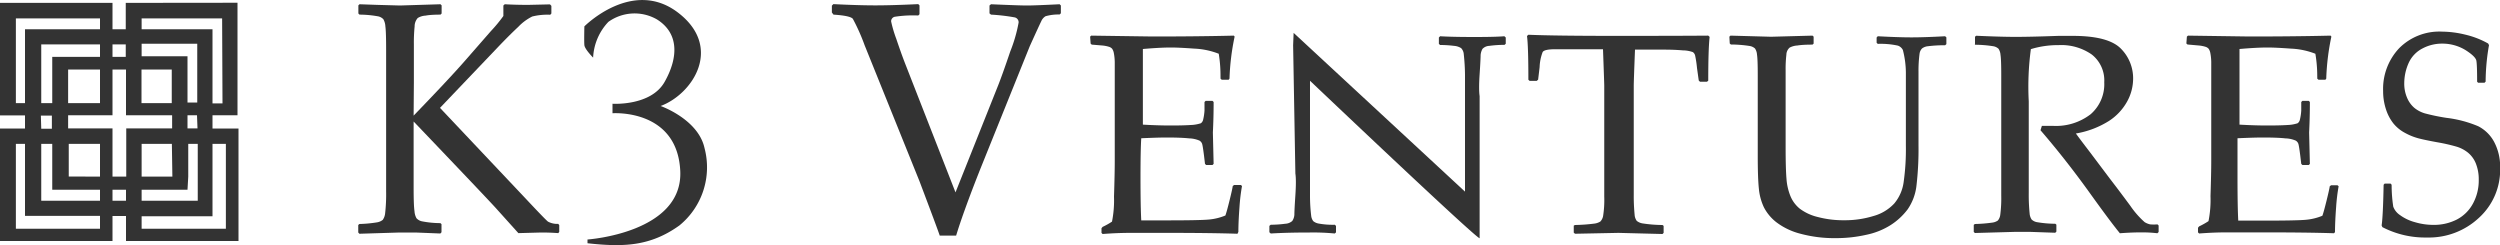 <svg id="Layer_1" data-name="Layer 1" xmlns="http://www.w3.org/2000/svg" viewBox="0 0 200 19.61"><defs><style>.cls-1{fill:#333;}</style></defs><title>investors</title><path class="cls-1" d="M33.09,9.25q2.84-2.94,4.1-4.38l2.08-2.38a11.61,11.61,0,0,0,1-1.21V.44l.11-.1q.86.05,1.88.05L44,.35l.11.12v.61l-.09.1a5,5,0,0,0-1.44.14,4,4,0,0,0-1.12.83q-.74.69-1.7,1.7L35.2,8.63l6.8,7.2q1.64,1.75,1.84,1.9a1.56,1.56,0,0,0,.82.18l.08.1v.54l-.08.1q-.66-.05-1.36-.05l-1.83.05-1.8-2q-.77-.85-6.58-6.93V15q0,1.46.07,1.89a1.32,1.32,0,0,0,.16.57.82.82,0,0,0,.41.24,7.8,7.8,0,0,0,1.5.15l.09.08v.65l-.09.1-2-.08-1.25,0-3.23.1-.09-.1V18l.09-.08a10.4,10.4,0,0,0,1.4-.13,1,1,0,0,0,.47-.2,1.1,1.1,0,0,0,.19-.52,13.61,13.61,0,0,0,.08-1.78V6.53l0-2.52q0-1.47-.06-1.9a1.29,1.29,0,0,0-.16-.57.79.79,0,0,0-.41-.23,8.52,8.52,0,0,0-1.5-.14l-.09-.09V.43l.09-.09,1.41.05L32,.44l3.24-.1.09.09v.65l-.09.09q-.78,0-1.2.08a1.33,1.33,0,0,0-.62.19,1,1,0,0,0-.25.67,13.1,13.1,0,0,0-.06,1.46l0,3Z"></path><path class="cls-1" d="M75.18,18.85q-.19-.57-1.62-4.35L69.17,3.62a15.74,15.74,0,0,0-.94-2.11q-.19-.25-1.55-.34L66.55,1V.45l.12-.12q2,.1,3.36.1t3.43-.1l.1.1v.71l-.1.1a9.59,9.59,0,0,0-1.87.1.37.37,0,0,0-.3.37A9.78,9.78,0,0,0,71.7,3.1q.41,1.22.74,2.06l4,10.23,3.38-8.48q.35-.87,1-2.79a11.88,11.88,0,0,0,.67-2.32.4.4,0,0,0-.32-.41,15.28,15.28,0,0,0-1.89-.22l-.12-.1V.44l.12-.1q2.26.1,2.88.1t2.61-.1l.1.1v.62l-.1.1a3.73,3.73,0,0,0-1.13.14.87.87,0,0,0-.34.4q-.15.3-.92,2l-4,9.93Q77.05,17,76.49,18.85Z"></path><path class="cls-1" d="M87.21,2.93l.09-.08,4.9.07q3.66,0,6.51-.07l.06.08a19,19,0,0,0-.41,3.36l-.07.09h-.55l-.1-.09a1.65,1.65,0,0,0,0-.18A10.83,10.83,0,0,0,97.5,4.3a6.07,6.07,0,0,0-1.95-.41q-1.24-.09-1.87-.09-.88,0-2.25.12l0,1.79,0,2,0,2.26q1.2.07,2.22.07T95.26,10a2.89,2.89,0,0,0,.81-.14.47.47,0,0,0,.18-.28,4.21,4.21,0,0,0,.11-.73l0-.69.09-.09H97l.09.09q0,1.22-.06,2.44l.06,2.51-.09.09h-.51l-.09-.09-.08-.67q-.1-.78-.15-.93a.49.49,0,0,0-.21-.26,2.24,2.24,0,0,0-.83-.18Q94.47,11,93.3,11q-.65,0-2,.06-.06.94-.06,3.12,0,2.34.06,3.45h2.05q2.71,0,3.39-.07a4.47,4.47,0,0,0,1.29-.32q.1-.26.33-1.19t.26-1.17l.11-.08h.54l.09.08a15.23,15.23,0,0,0-.2,1.67q-.09,1.19-.09,2L99,18.7q-2.13-.07-5.58-.07l-3,0q-1.06,0-2.21.09l-.09-.09v-.37l.09-.11a5.9,5.9,0,0,0,.75-.42,8.74,8.74,0,0,0,.16-2q.06-1.87.06-2.85V6.29q0-.83,0-1.34a4.18,4.18,0,0,0-.08-.74.85.85,0,0,0-.13-.31.55.55,0,0,0-.23-.15,2.57,2.57,0,0,0-.55-.11l-.85-.07-.09-.08Z"></path><path class="cls-1" d="M103.49,2.63l13.71,12.7V7.69q0-.4,0-1.71a16.65,16.65,0,0,0-.1-1.66.78.78,0,0,0-.21-.47,1.22,1.22,0,0,0-.56-.18,8.9,8.9,0,0,0-1.12-.07l-.1-.09V3l.1-.1q1,.06,2.76.06,1.64,0,2.38-.06l.11.1V3.5l-.1.09a8.59,8.59,0,0,0-1.22.08.79.79,0,0,0-.54.24,1.21,1.21,0,0,0-.15.49q0,.32-.08,1.54t0,1.75v8.37l0,3C118,19,104.8,6.46,104.8,6.46v7.42q0,.51,0,1.83a13.47,13.47,0,0,0,.1,1.59.87.87,0,0,0,.16.39.92.92,0,0,0,.41.19,6.2,6.2,0,0,0,1.31.1l.1.09v.52l-.1.09a18,18,0,0,0-2-.08q-1.78,0-3.12.08l-.11-.1v-.51l.11-.09a9.05,9.05,0,0,0,1.16-.08.91.91,0,0,0,.56-.22,1,1,0,0,0,.17-.5q0-.35.08-1.56t0-1.74l-.18-10.26Z"></path><path class="cls-1" d="M136.66,2.85l.11.1q-.11,1-.11,3.5l-.1.09H136l-.1-.1-.14-1a8.66,8.66,0,0,0-.15-1,.47.47,0,0,0-.18-.27,2.42,2.42,0,0,0-.8-.14q-.68-.06-1.51-.06h-2.32q-.1,2.52-.1,2.91v6.5l0,2.17a15.68,15.68,0,0,0,.07,1.63.93.93,0,0,0,.17.49,1,1,0,0,0,.45.2A10.86,10.86,0,0,0,133,18l.09.07v.56l-.09.09-3.52-.09L126,18.7l-.1-.09v-.56L126,18a14,14,0,0,0,1.53-.11,1.18,1.18,0,0,0,.5-.17.87.87,0,0,0,.22-.45,8.29,8.29,0,0,0,.09-1.54l0-2.35V6.85q0-.18-.1-2.91h-1.83q-1.13,0-2,0t-1,.23a3.7,3.7,0,0,0-.24,1.2l-.12,1-.11.1h-.57l-.1-.09q0-2.69-.11-3.5l.11-.1q2.14.09,7.12.09T136.66,2.85Z"></path><path class="cls-1" d="M138.35,2.93l.09-.08,3.25.09L145,2.85l.09.08v.56l-.09.08q-.78,0-1.21.07a1.5,1.5,0,0,0-.62.17.78.78,0,0,0-.26.57,9.67,9.67,0,0,0-.06,1.25l0,2.57v3.55q0,1.75.07,2.57a4.49,4.49,0,0,0,.32,1.38,2.54,2.54,0,0,0,.75,1,3.91,3.91,0,0,0,1.43.66,8,8,0,0,0,2.12.26,7.77,7.77,0,0,0,2.34-.34,3.56,3.56,0,0,0,1.66-1,3.35,3.35,0,0,0,.75-1.7,18.78,18.78,0,0,0,.18-2.93V8.19q0-.87,0-2.39A7.47,7.47,0,0,0,152.23,4a.71.71,0,0,0-.4-.35,6.44,6.44,0,0,0-1.61-.14l-.09-.09V3l.09-.1q1.68.09,2.7.09t2.69-.09l.1.09v.54l-.1.09a10.93,10.93,0,0,0-1.39.08.92.92,0,0,0-.46.18.75.75,0,0,0-.19.38,10.23,10.23,0,0,0-.09,1.47l0,2.51v3.39a25,25,0,0,1-.16,3.2,4.15,4.15,0,0,1-.71,1.92A5.24,5.24,0,0,1,151.26,18a5.83,5.83,0,0,1-1.94.78,10.91,10.91,0,0,1-2.46.27,10.39,10.39,0,0,1-2.82-.35,5.39,5.39,0,0,1-1.93-.92,3.61,3.61,0,0,1-1-1.2,4.44,4.44,0,0,1-.4-1.48q-.09-.85-.09-2.6V8.19l0-2.18q0-1.27-.06-1.64a1,1,0,0,0-.16-.49.83.83,0,0,0-.42-.2,10,10,0,0,0-1.51-.12l-.09-.08Z"></path><path class="cls-1" d="M158,2.94l.09-.08q2,.09,3.18.09t3.4-.08l1.15,0q2.82,0,3.83,1a3.36,3.36,0,0,1,1,2.43,3.81,3.81,0,0,1-.49,1.84,4.37,4.37,0,0,1-1.45,1.54,7.23,7.23,0,0,1-2.64,1q.31.43,1.13,1.5l1.58,2.1q.77,1,1.65,2.19a7.06,7.06,0,0,0,1.14,1.3,1.39,1.39,0,0,0,.44.18,3.59,3.59,0,0,0,.59,0l.09.09v.52l-.1.1a10.45,10.45,0,0,0-1.27-.07q-.79,0-1.73.07-.77-.94-2.42-3.24-1.92-2.67-3.93-5l.11-.35.9,0a4.54,4.54,0,0,0,3-.93,3.18,3.18,0,0,0,1.09-2.56,2.63,2.63,0,0,0-1-2.22,4.26,4.26,0,0,0-2.66-.75,7.37,7.37,0,0,0-2.21.32,22.46,22.46,0,0,0-.17,4.18v7.33a15,15,0,0,0,.07,1.63,1,1,0,0,0,.16.49.83.83,0,0,0,.41.21,8.89,8.89,0,0,0,1.48.13l.09.07v.56l-.09.09-2-.07-1.24,0-3.19.09-.09-.09v-.56l.09-.07a11.64,11.64,0,0,0,1.38-.11,1,1,0,0,0,.46-.17.88.88,0,0,0,.19-.45,10.22,10.22,0,0,0,.08-1.54V8.2l0-2.17q0-1.27-.06-1.64a1,1,0,0,0-.16-.49.81.81,0,0,0-.41-.2,9.6,9.6,0,0,0-1.48-.12L158,3.5Z"></path><path class="cls-1" d="M174.95,2.93l.09-.08,4.9.07q3.66,0,6.51-.07l.06.08a19,19,0,0,0-.41,3.36l-.07.09h-.55l-.1-.09a1.65,1.65,0,0,0,0-.18,10.83,10.83,0,0,0-.15-1.81,6.07,6.07,0,0,0-1.95-.41q-1.24-.09-1.87-.09-.88,0-2.25.12l0,1.79,0,2,0,2.26q1.2.07,2.22.07T183,10a2.89,2.89,0,0,0,.81-.14.47.47,0,0,0,.18-.28,4.21,4.21,0,0,0,.11-.73l0-.69.09-.09h.51l.09.09q0,1.22-.06,2.44l.06,2.51-.09.09h-.51l-.09-.09-.08-.67q-.1-.78-.15-.93a.49.49,0,0,0-.21-.26,2.24,2.24,0,0,0-.83-.18Q182.21,11,181,11q-.65,0-2,.06Q179,12,179,14.2q0,2.34.06,3.45h2.05q2.71,0,3.39-.07a4.47,4.47,0,0,0,1.29-.32q.1-.26.33-1.19t.26-1.17l.11-.08H187l.09.08a15.23,15.23,0,0,0-.2,1.67q-.09,1.19-.09,2l-.08.09q-2.13-.07-5.58-.07l-3,0q-1.06,0-2.21.09l-.09-.09v-.37l.09-.11a5.9,5.9,0,0,0,.75-.42,8.74,8.74,0,0,0,.16-2q.06-1.87.06-2.85V6.29q0-.83,0-1.34a4.18,4.18,0,0,0-.08-.74.85.85,0,0,0-.13-.31.55.55,0,0,0-.23-.15,2.57,2.57,0,0,0-.55-.11L175,3.56l-.09-.08Z"></path><path class="cls-1" d="M190.69,14.78l.08-.09h.48l.08.09a11.64,11.64,0,0,0,.13,1.75,1.38,1.38,0,0,0,.53.67,3.58,3.58,0,0,0,1.19.57,5.16,5.16,0,0,0,1.5.22,4,4,0,0,0,1.87-.43,3.08,3.08,0,0,0,1.29-1.28,3.87,3.87,0,0,0,.46-1.89,3.41,3.41,0,0,0-.22-1.28,2.17,2.17,0,0,0-.62-.88,2.69,2.69,0,0,0-.91-.49,14,14,0,0,0-1.52-.35q-1-.18-1.54-.32a4.83,4.83,0,0,1-1.11-.45,3,3,0,0,1-.92-.76,3.61,3.61,0,0,1-.59-1.14,4.61,4.61,0,0,1-.22-1.44,4.74,4.74,0,0,1,1.28-3.42,4.53,4.53,0,0,1,3.43-1.33,8.07,8.07,0,0,1,1.86.24,6.94,6.94,0,0,1,1.83.71l.07.13a17.2,17.2,0,0,0-.27,2.92l-.09.09h-.51l-.08-.08q0-1.34-.06-1.68T197.23,4a3.54,3.54,0,0,0-1.86-.51,3.32,3.32,0,0,0-1.56.38A2.44,2.44,0,0,0,192.71,5a4,4,0,0,0-.37,1.66,2.84,2.84,0,0,0,.23,1.17,2.15,2.15,0,0,0,.58.8,2.39,2.39,0,0,0,.84.44,16.07,16.07,0,0,0,1.74.36,9.37,9.37,0,0,1,2.53.67,3,3,0,0,1,1.27,1.25,4.22,4.22,0,0,1,.48,2.08,5.18,5.18,0,0,1-1.7,4A5.85,5.85,0,0,1,194.16,19a7.41,7.41,0,0,1-3.57-.83l-.06-.14Q190.64,17.35,190.69,14.78Z"></path><path class="cls-1" d="M47.45,4.61s-.67-.67-.7-1,0-1.5,0-1.5S50.59-1.77,54.23,1s1.2,6.52-1.38,7.48c0,0,3,1.05,3.51,3.36a6,6,0,0,1-2,6.19C52,19.73,49.82,19.77,47,19.46c0,.11,0-.3,0-.3s7.67-.52,7.42-5.5S49,9.06,49,9.06V8.3s3.07.2,4.17-1.75,1.16-3.89-.62-5a3.59,3.59,0,0,0-3.88.2A4.45,4.45,0,0,0,47.45,4.61Z"></path><path class="cls-1" d="M10.06.23V2.34H9V.23H0v9H2v1.05H0v9H9v-2h1.08v2h9v-9H17V9.22h2v-9Zm0,3.32v1H9v-1Zm5,10.58V11.51h.76v4.55H11.33v-.88H15Zm-1.27,0H11.33V11.51h2.42Zm-3.69-3.86v3.86H9V10.27H5.45V9.22H9V5.56h1.08V9.22h3.69v1.05Zm-4.6,4.91H8v.88H3.3V11.51h.88v3.67Zm0-1.06V11.51H8v2.62ZM4.18,5.56V8.25H3.3V3.55H8v1H4.18Zm1.27,0H8V8.25H5.45Zm5.87,2.69V5.56h2.42V8.25ZM15,5.56V4.5H11.33v-1h4.45v4.7H15ZM1.27,8.25V1.47H8v.87H2V8.25Zm2,1h.88v1.05H3.3ZM8,18.3H1.27V11.51H2v5.76H8Zm1-2.24v-.88h1.08v.88Zm9.07-4.55V18.3H11.33v-1H17V11.51Zm-2.27-1.24H15V9.22h.76Zm2-2H17V2.34H11.33V1.47h6.44Z"></path></svg>